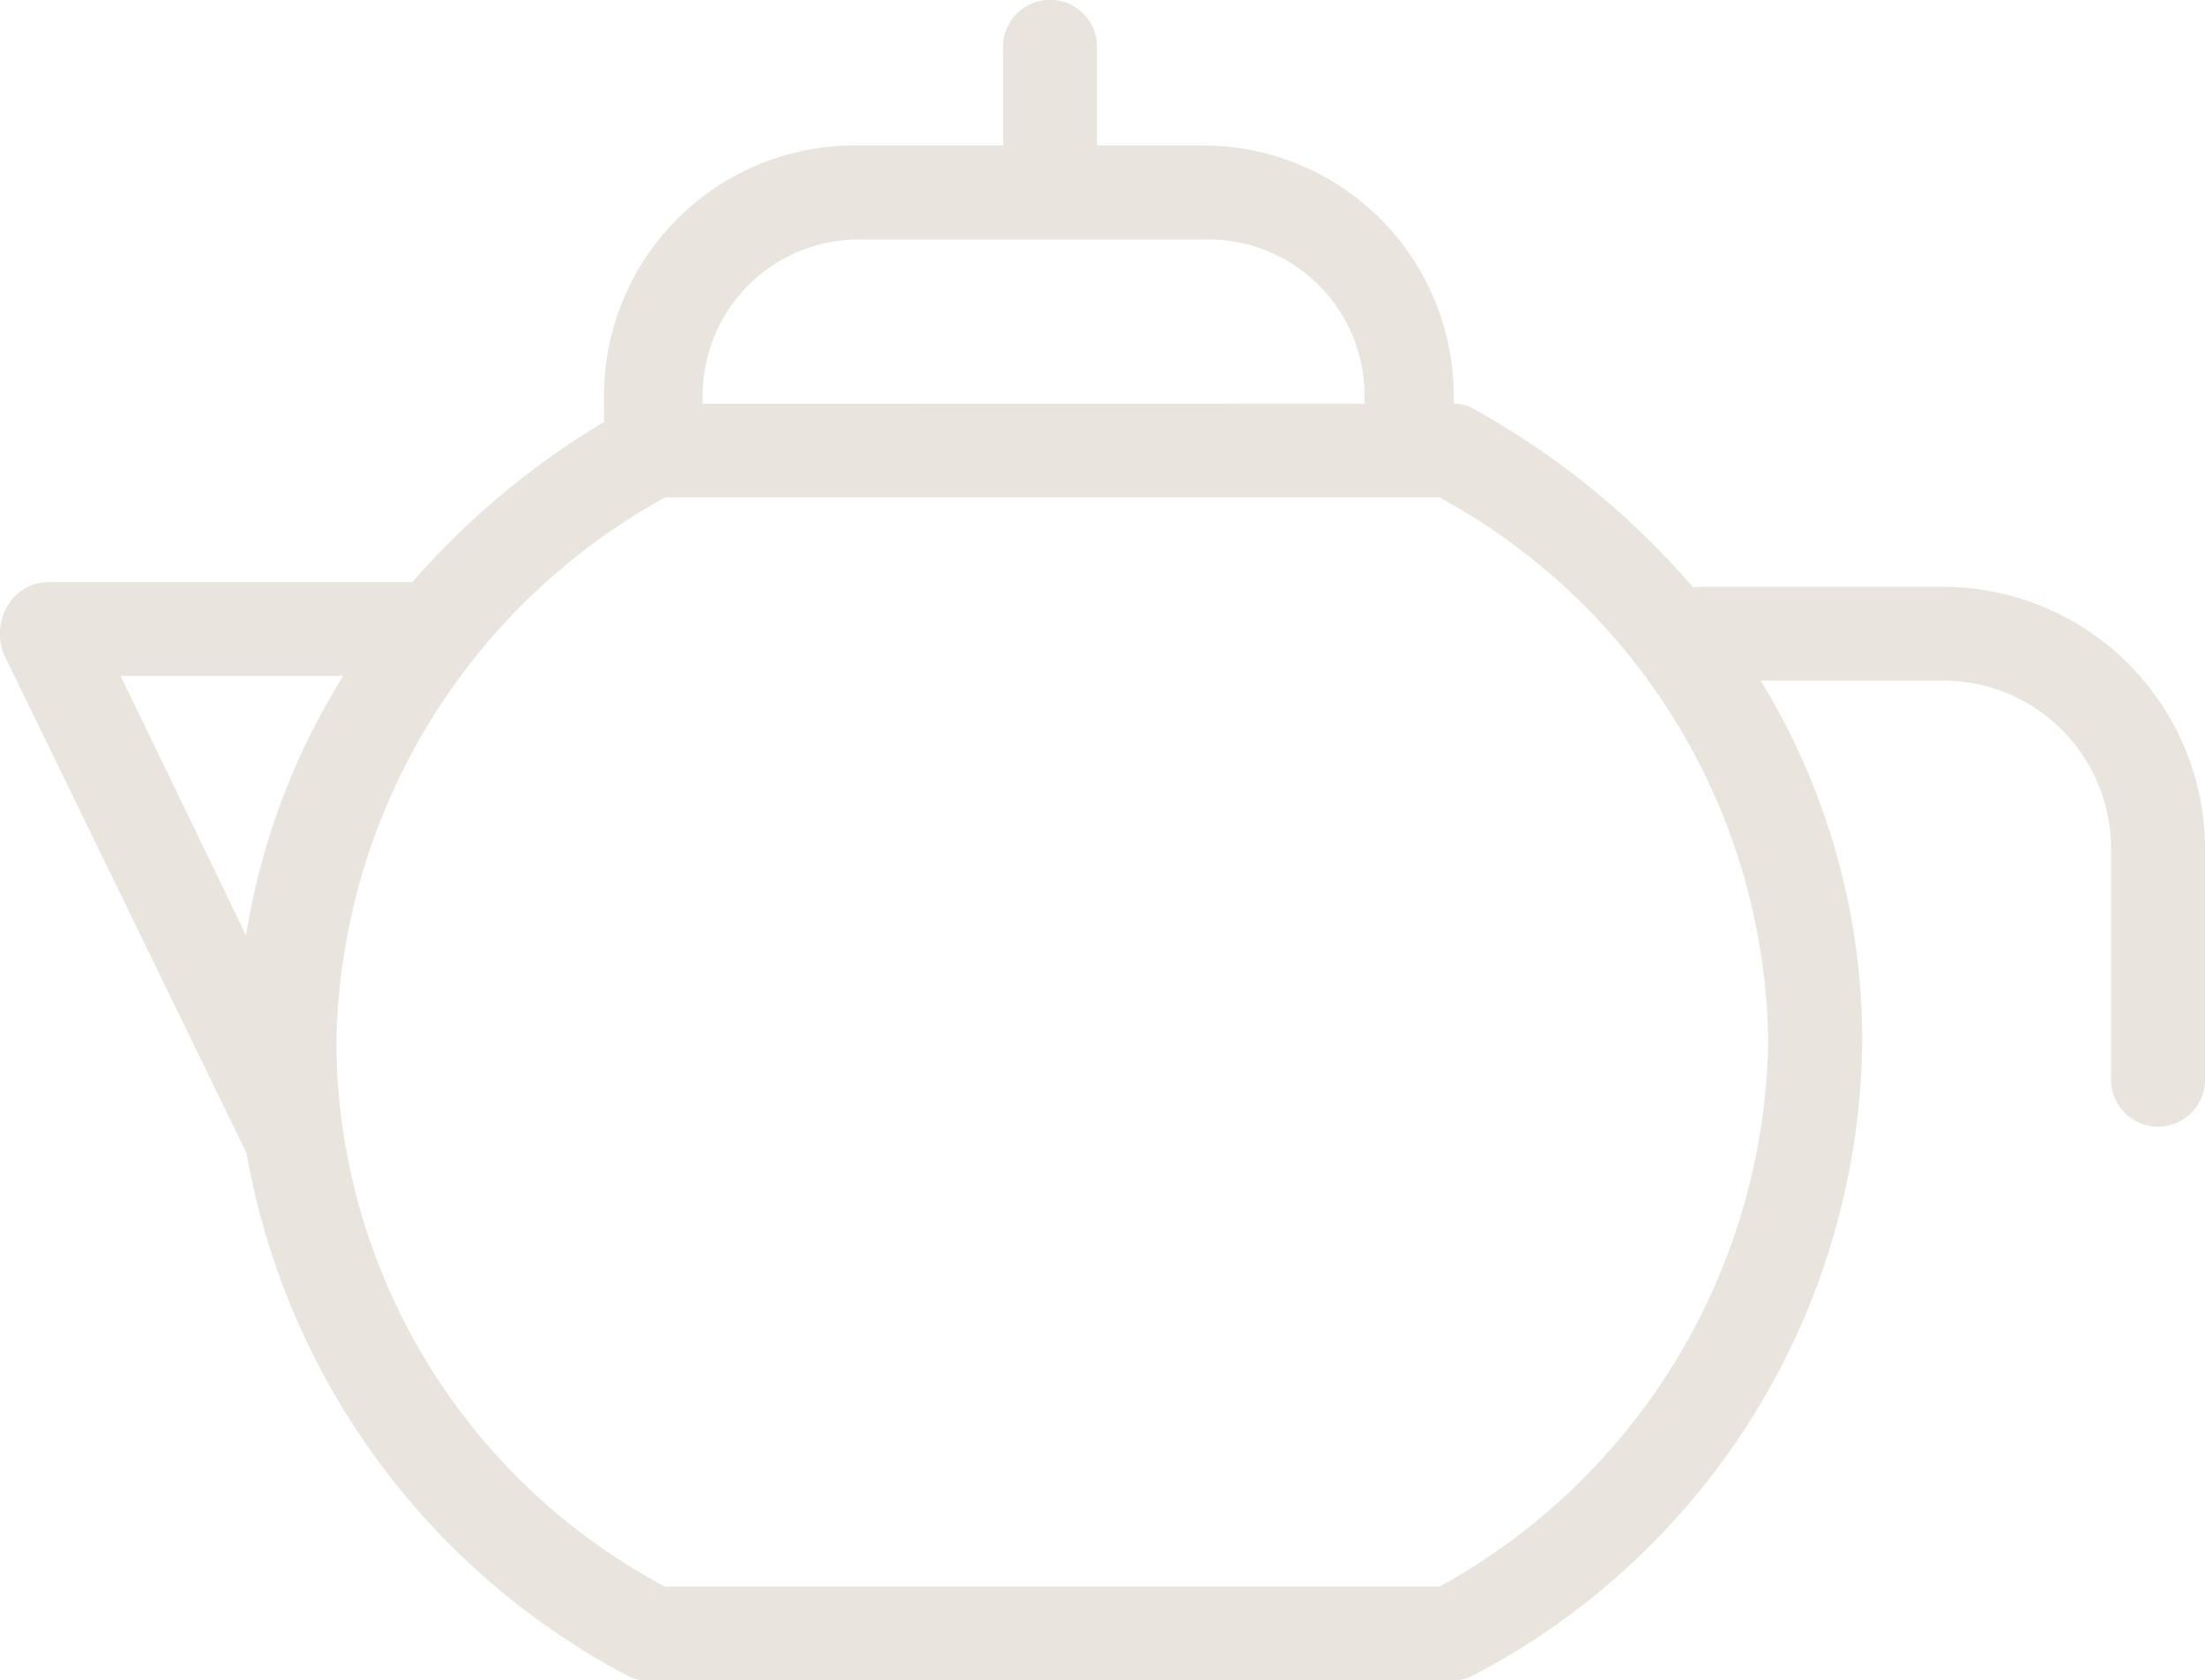 <svg xmlns="http://www.w3.org/2000/svg" width="52.481" height="40" viewBox="0 0 52.481 40">
  <path id="teapot" d="M15.493,40a1,1,0,0,1-.557-.111,17.478,17.478,0,0,1-9.068-12.44L.072,15.532a1.337,1.337,0,0,1,.112-1.118,1.138,1.138,0,0,1,.9-.557H9.815a18.846,18.846,0,0,1,4.56-3.811v-.66A5.964,5.964,0,0,1,20.3,3.463h3.574V1.115a1.118,1.118,0,0,1,2.236,0V3.463h2.568A5.964,5.964,0,0,1,34.6,9.386V9.61a.916.916,0,0,1,.449.11A19.087,19.087,0,0,1,40.3,13.985a1.391,1.391,0,0,1,.224-.017h5.7a6.246,6.246,0,0,1,6.259,6.257V25.7a1.119,1.119,0,0,1-2.238,0V20.225A4,4,0,0,0,46.222,16.2H41.905a16.423,16.423,0,0,1,2.418,8.606,17.226,17.226,0,0,1-9.274,15.082,1.025,1.025,0,0,1-.561.111ZM8.006,24.806a14.744,14.744,0,0,0,7.82,12.961H34.264a15.1,15.1,0,0,0,7.822-12.961,14.966,14.966,0,0,0-7.822-12.965H15.827A15.1,15.1,0,0,0,8.006,24.806Zm-2.15-2.541A16.63,16.63,0,0,1,8.17,16.089h-5.3ZM32.478,9.609V9.386A3.72,3.72,0,0,0,28.788,5.7H20.409a3.72,3.72,0,0,0-3.686,3.689v.223Z" transform="translate(0)" fill="#e9e4de"/>
</svg>
